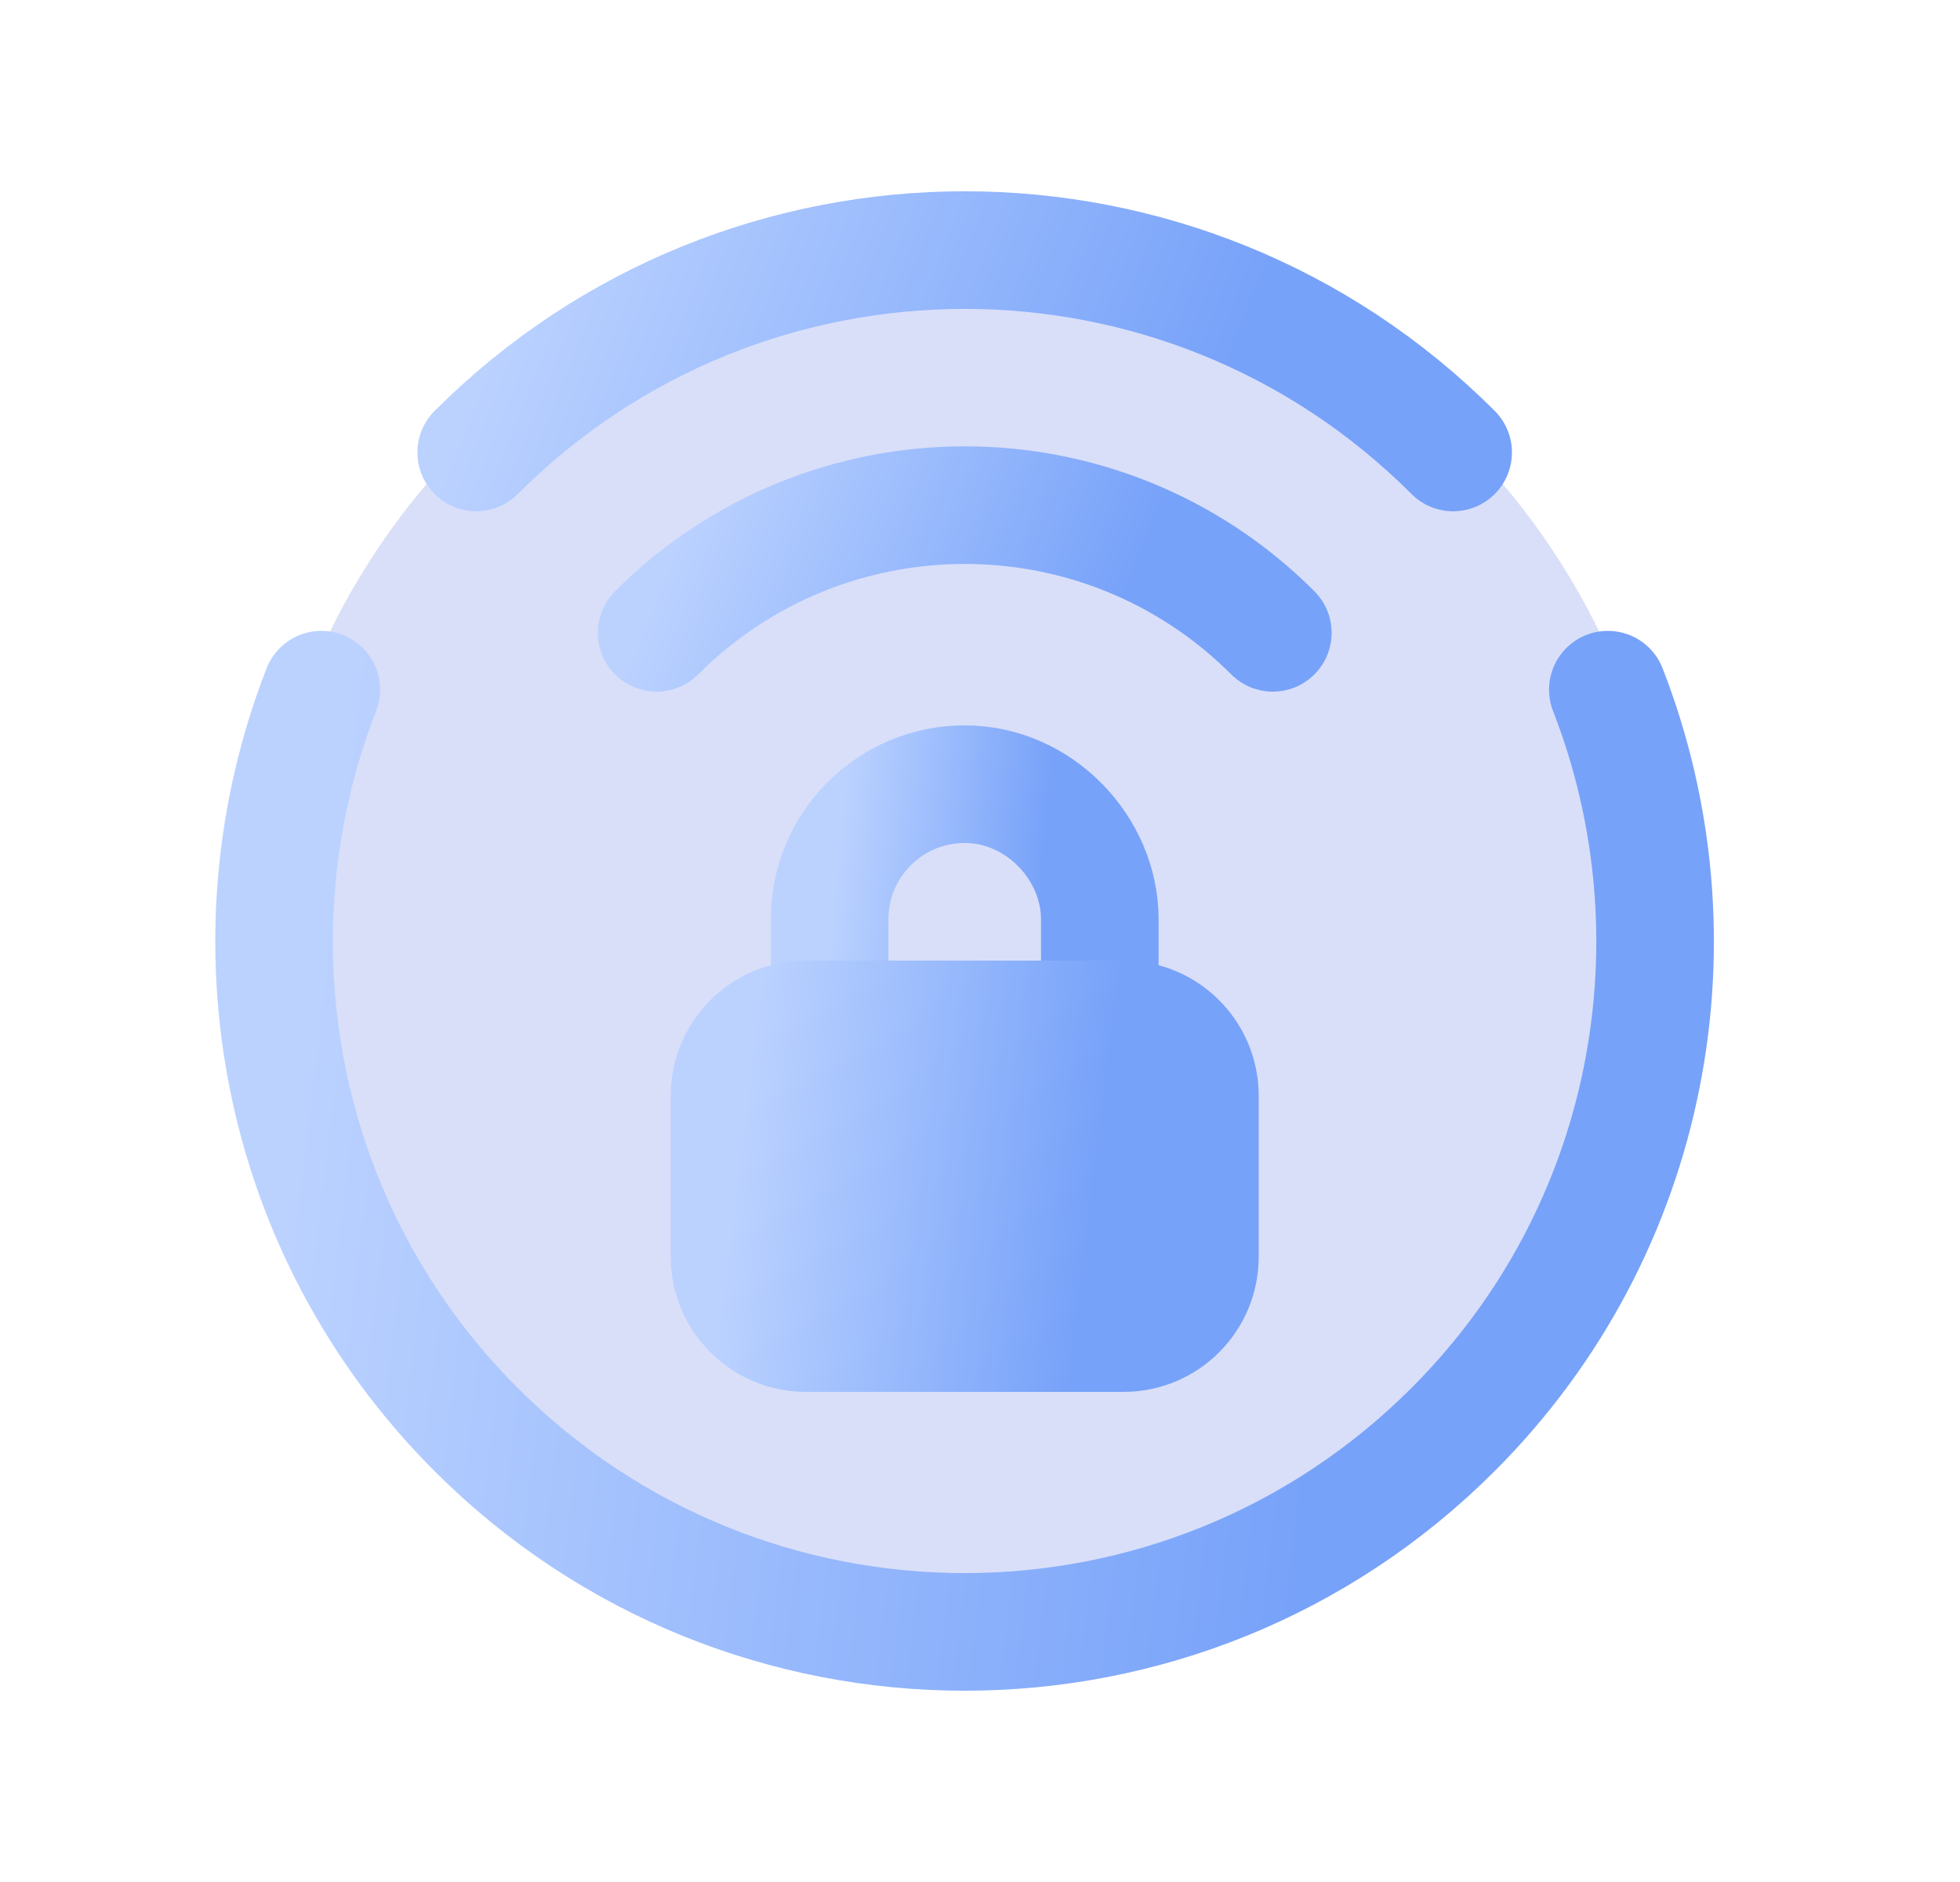 <svg width="25" height="24" viewBox="0 0 25 24" fill="none" xmlns="http://www.w3.org/2000/svg">
<path fill-rule="evenodd" clip-rule="evenodd" d="M21.308 12C21.308 16.973 17.277 21.004 12.305 21.004C7.332 21.004 3.301 16.973 3.301 12C3.301 7.027 7.332 2.996 12.305 2.996C14.693 2.996 16.983 3.945 18.671 5.633C20.36 7.322 21.308 9.612 21.308 12Z" fill="#4260E3" fill-opacity="0.2"></path>
<path d="M8.375 8.07C10.546 5.899 14.065 5.899 16.235 8.07" stroke="url(#paint0_linear_955_163129)" stroke-width="1.5" stroke-linecap="round" stroke-linejoin="round"></path>
<path d="M4.099 8.795C2.867 11.954 3.522 15.679 6.073 18.23C9.514 21.671 15.093 21.671 18.534 18.23C21.085 15.679 21.74 11.954 20.508 8.795" stroke="url(#paint1_linear_955_163129)" stroke-width="1.5" stroke-linecap="round" stroke-linejoin="round"></path>
<path d="M6.074 5.77C9.515 2.329 15.094 2.329 18.535 5.77" stroke="url(#paint2_linear_955_163129)" stroke-width="1.5" stroke-linecap="round" stroke-linejoin="round"></path>
<path d="M14.028 13V11.723C14.028 10.819 13.257 10 12.305 10C11.353 10 10.582 10.771 10.582 11.723V13" stroke="url(#paint3_linear_955_163129)" stroke-width="1.5" stroke-linecap="round" stroke-linejoin="round"></path>
<path fill-rule="evenodd" clip-rule="evenodd" d="M14.331 17H10.279C9.741 17 9.305 16.564 9.305 16.026V13.974C9.305 13.436 9.741 13 10.279 13H14.331C14.869 13 15.305 13.436 15.305 13.974V16.026C15.305 16.564 14.869 17 14.331 17Z" fill="url(#paint4_linear_955_163129)" stroke="url(#paint5_linear_955_163129)" stroke-width="1.5" stroke-linecap="round" stroke-linejoin="round"></path>
<defs>
<linearGradient id="paint0_linear_955_163129" x1="8.375" y1="7.534" x2="13.563" y2="9.6" gradientUnits="userSpaceOnUse">
<stop stop-color="#BBD2FF"></stop>
<stop offset="1" stop-color="#77A2F9"></stop>
</linearGradient>
<linearGradient id="paint1_linear_955_163129" x1="3.496" y1="16.857" x2="16.773" y2="18.462" gradientUnits="userSpaceOnUse">
<stop stop-color="#BBD2FF"></stop>
<stop offset="1" stop-color="#77A2F9"></stop>
</linearGradient>
<linearGradient id="paint2_linear_955_163129" x1="6.074" y1="4.921" x2="14.299" y2="8.197" gradientUnits="userSpaceOnUse">
<stop stop-color="#BBD2FF"></stop>
<stop offset="1" stop-color="#77A2F9"></stop>
</linearGradient>
<linearGradient id="paint3_linear_955_163129" x1="10.582" y1="12.013" x2="13.194" y2="12.26" gradientUnits="userSpaceOnUse">
<stop stop-color="#BBD2FF"></stop>
<stop offset="1" stop-color="#77A2F9"></stop>
</linearGradient>
<linearGradient id="paint4_linear_955_163129" x1="9.305" y1="15.684" x2="13.824" y2="16.243" gradientUnits="userSpaceOnUse">
<stop stop-color="#BBD2FF"></stop>
<stop offset="1" stop-color="#77A2F9"></stop>
</linearGradient>
<linearGradient id="paint5_linear_955_163129" x1="9.305" y1="15.684" x2="13.824" y2="16.243" gradientUnits="userSpaceOnUse">
<stop stop-color="#BBD2FF"></stop>
<stop offset="1" stop-color="#77A2F9"></stop>
</linearGradient>
</defs>
</svg>